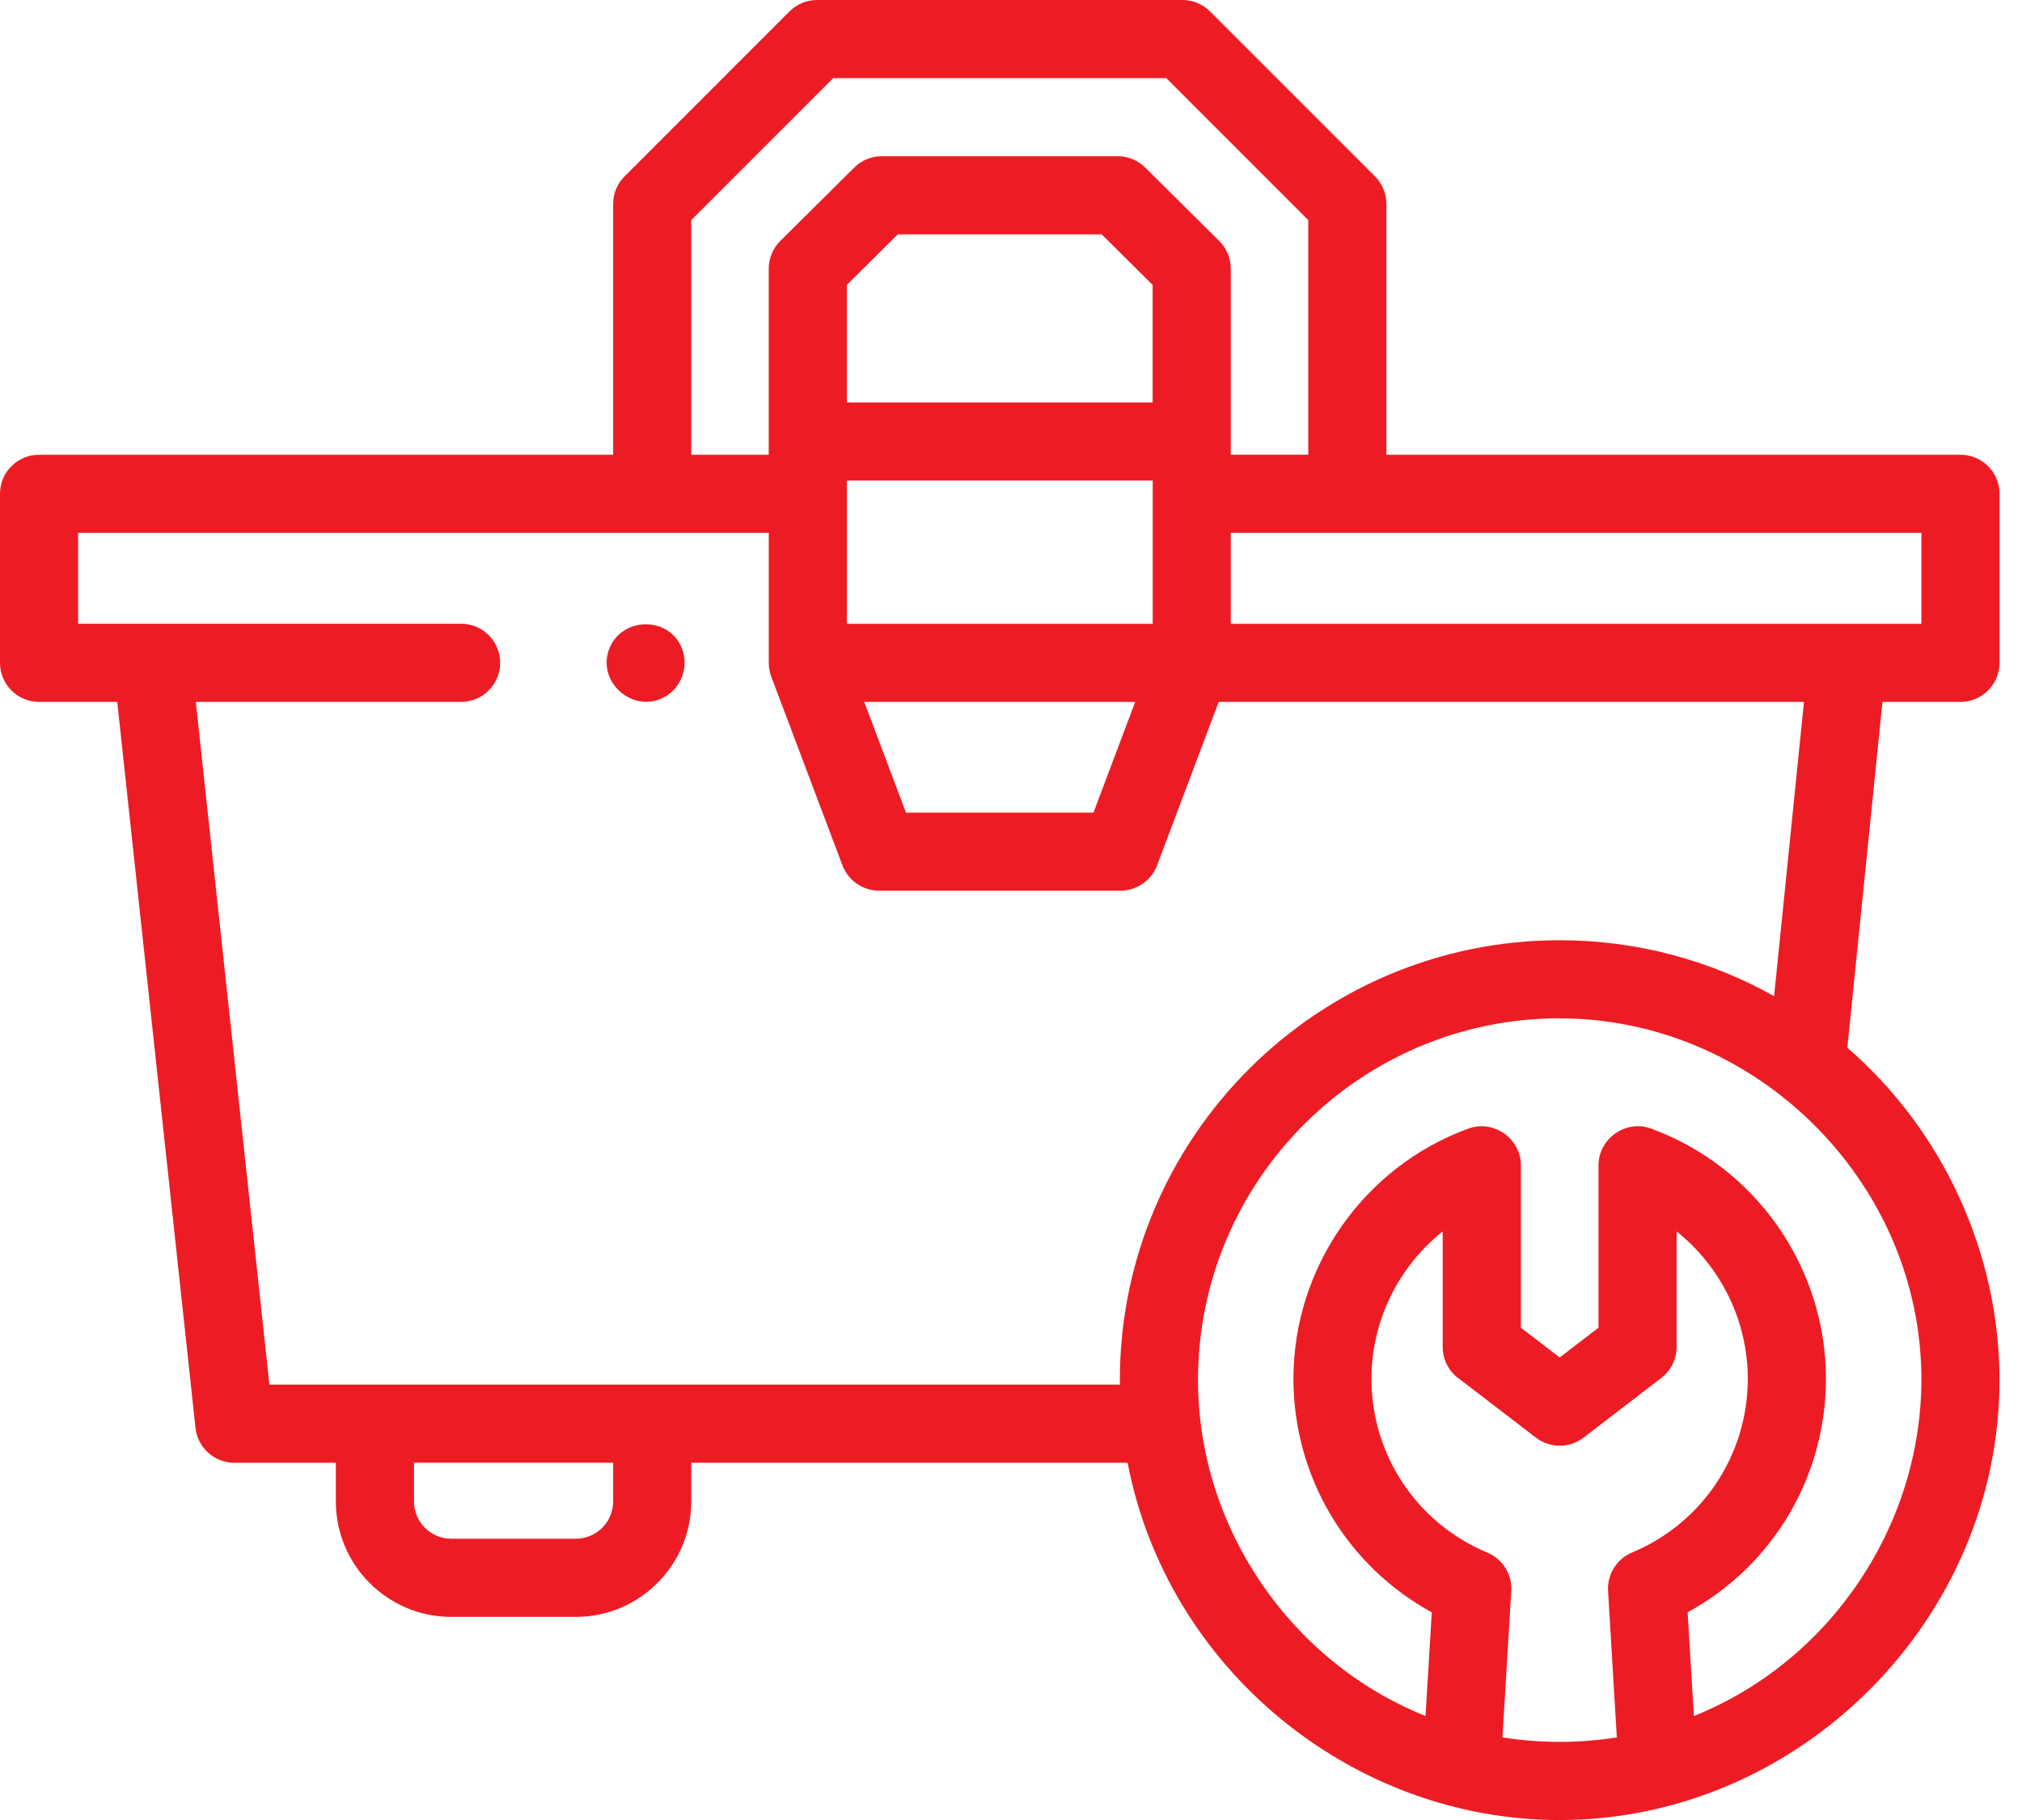 <svg width="60" height="54" viewBox="0 0 60 54" fill="none" xmlns="http://www.w3.org/2000/svg">
<g clip-path="url(#clip0_384_50)">
<path d="M58.174 20.826C58.814 20.826 59.333 20.306 59.333 19.667V14.651C59.333 14.012 58.814 13.492 58.174 13.492H41.139V6.051C41.139 5.744 41.017 5.449 40.8 5.232L35.908 0.34C35.69 0.122 35.396 0 35.089 0H24.245C23.938 0 23.643 0.122 23.426 0.34L18.534 5.232C18.316 5.45 18.194 5.744 18.194 6.051V13.492H1.159C0.519 13.492 0 14.012 0 14.651V19.667C0 19.974 0.122 20.269 0.34 20.486C0.557 20.704 0.852 20.826 1.159 20.826H3.479L5.801 42.365C5.865 42.954 6.361 43.4 6.953 43.4H9.966V44.551C9.966 46.437 11.502 47.973 13.388 47.973H17.088C18.975 47.973 20.511 46.437 20.511 44.551V43.4H33.461C34.622 49.483 40.09 54.001 46.28 54.001C53.381 54.001 59.332 48.067 59.332 40.949C59.332 37.185 57.661 33.549 54.817 31.085L55.859 20.826H58.172H58.174ZM57.015 18.508H36.521V15.81H57.015V18.508ZM32.448 24.11H26.884L25.645 20.826H33.685L32.447 24.11H32.448ZM25.13 14.257H34.205V18.508H25.13V14.257ZM34.203 11.94H25.128V8.454L26.642 6.953H32.69L34.203 8.454V11.94ZM20.512 6.531L24.725 2.318H34.608L38.821 6.531V13.491H36.521V7.971C36.521 7.661 36.397 7.366 36.178 7.148L33.983 4.971C33.767 4.756 33.473 4.635 33.167 4.635H26.165C25.858 4.635 25.565 4.756 25.349 4.971L23.154 7.149C22.935 7.367 22.811 7.662 22.811 7.972V13.492H20.511V6.532L20.512 6.531ZM18.194 44.55C18.194 45.159 17.698 45.654 17.09 45.654H13.389C12.78 45.654 12.285 45.158 12.285 44.55V43.399H18.194V44.55ZM46.282 30.215C51.891 30.215 56.684 34.738 56.998 40.341C57.253 44.895 54.496 49.219 50.263 50.915L50.078 47.838C52.597 46.463 54.182 43.825 54.182 40.907C54.182 37.599 52.095 34.616 48.989 33.484C48.244 33.211 47.434 33.782 47.434 34.573V39.393L46.282 40.276L45.13 39.393V34.573C45.13 33.783 44.32 33.213 43.575 33.484C40.468 34.616 38.381 37.6 38.381 40.907C38.381 43.824 39.968 46.462 42.486 47.838L42.301 50.915C38.272 49.301 35.549 45.29 35.549 40.947C35.549 37.989 36.751 35.308 38.693 33.364C40.636 31.419 43.321 30.213 46.282 30.213V30.215ZM43.266 40.884L45.578 42.656C45.993 42.975 46.572 42.975 46.988 42.656L49.297 40.884C49.584 40.665 49.751 40.324 49.751 39.965V36.536C51.058 37.578 51.863 39.181 51.863 40.91C51.863 43.172 50.514 45.195 48.428 46.064C47.973 46.254 47.688 46.711 47.717 47.203L47.977 51.549C46.857 51.727 45.704 51.727 44.583 51.549L44.844 47.203C44.874 46.711 44.588 46.254 44.132 46.064C42.045 45.194 40.696 43.171 40.696 40.91C40.696 39.181 41.503 37.578 42.81 36.536V39.966C42.81 40.327 42.978 40.666 43.264 40.886L43.266 40.884ZM52.644 29.556C50.761 28.501 48.59 27.897 46.281 27.897C42.681 27.897 39.417 29.362 37.054 31.727C34.692 34.09 33.23 37.352 33.23 40.948C33.23 40.992 33.231 41.036 33.232 41.081H7.994L5.81 20.825H13.684C14.323 20.825 14.842 20.305 14.842 19.666C14.842 19.065 14.387 18.572 13.802 18.513C13.787 18.511 13.771 18.511 13.755 18.51C13.731 18.509 13.708 18.507 13.684 18.507H2.318V15.809H22.812V19.666C22.812 19.804 22.837 19.945 22.886 20.075L24.999 25.677C25.167 26.123 25.606 26.427 26.083 26.427H33.25C33.727 26.427 34.166 26.124 34.334 25.677L36.164 20.825H53.531L52.644 29.555V29.556Z" fill="#ED1C24"/>
<path d="M20.23 19.223C19.835 18.26 18.417 18.304 18.069 19.276C17.714 20.267 18.816 21.191 19.729 20.674C20.231 20.39 20.451 19.758 20.229 19.224L20.23 19.223Z" fill="#ED1C24"/>
</g>
<defs>
<clipPath id="clip0_384_50">
<rect width="59.333" height="54" fill="white"/>
</clipPath>
</defs>
</svg>

